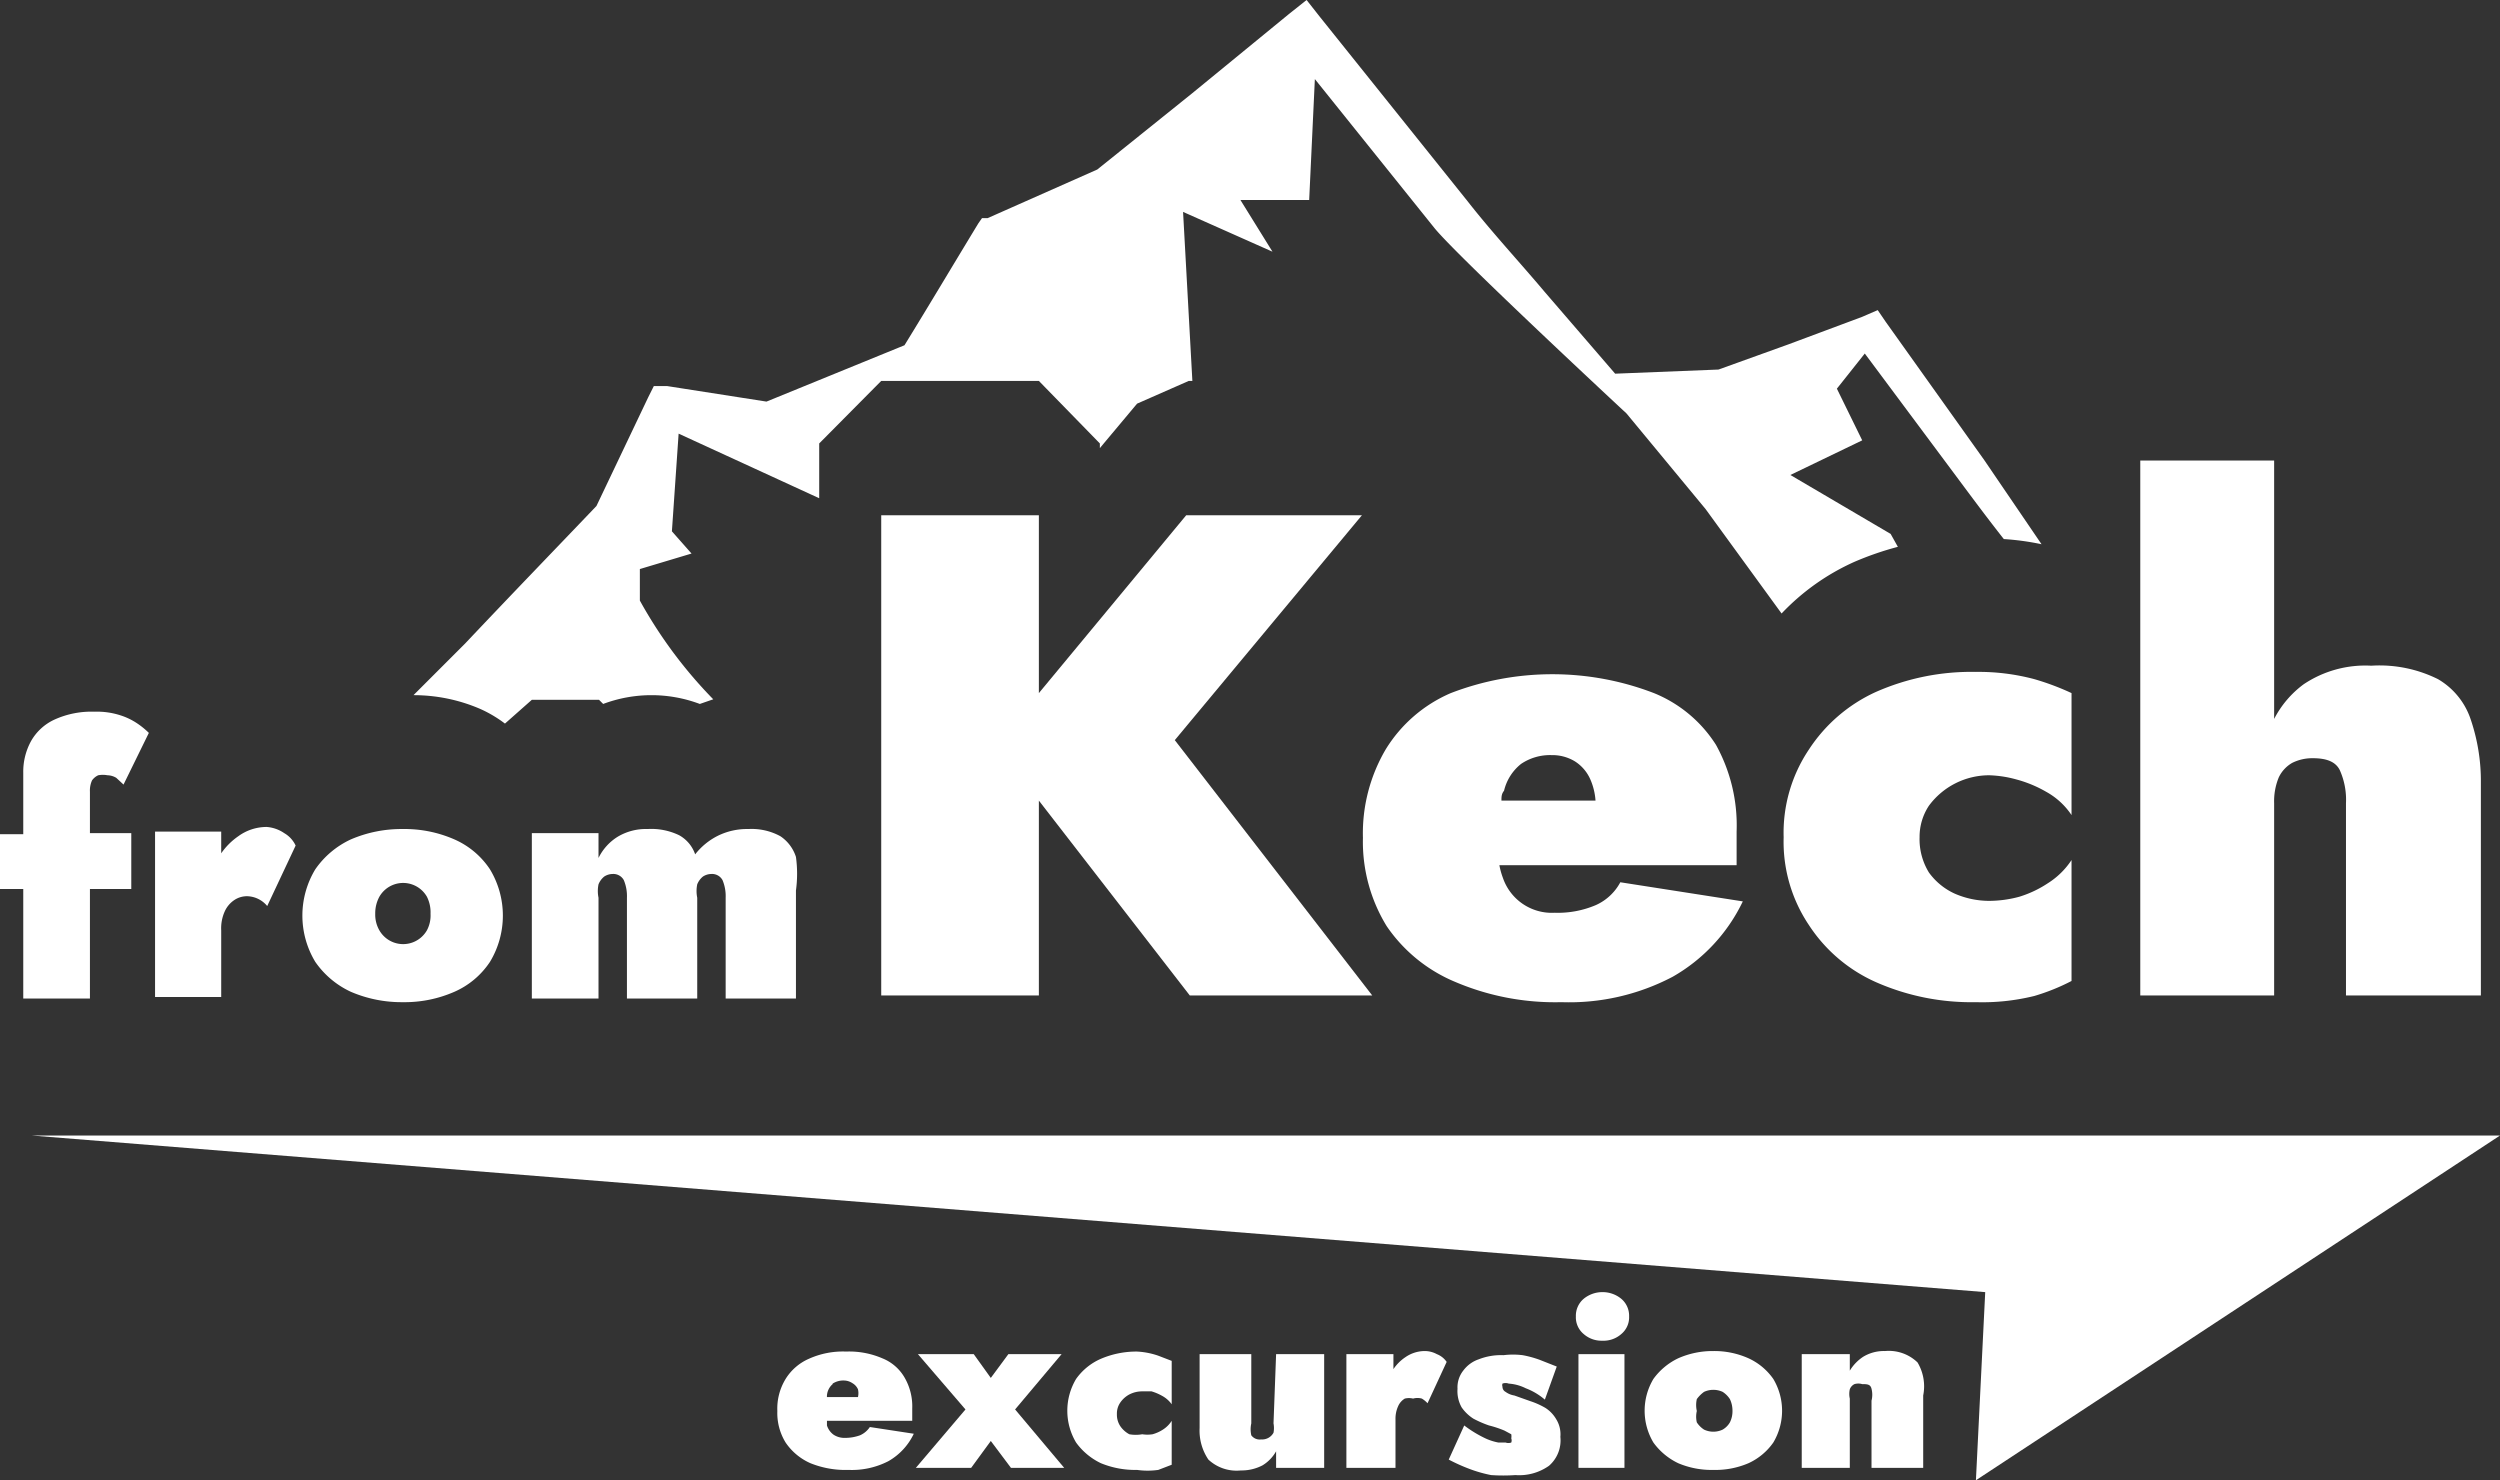 <svg xmlns="http://www.w3.org/2000/svg" viewBox="0 0 48.37 28.64"><rect x="0" y="0" width="48.37" height="28.64" fill="#333333" stroke="none"/><defs><style>.cls-1{fill:#fff;}</style></defs><g id="Calque_2" data-name="Calque 2"><g id="Calque_1-2" data-name="Calque 1"><path class="cls-1" d="M39.5,10.53a5,5,0,0,0-.73-.1c-.3-.38-.59-.77-.88-1.16L36.08,6.84l-.54.68.49,1-1.39.67,1.94,1.14.14.25a6,6,0,0,0-.84.29,4.44,4.44,0,0,0-1.41,1L33,9.85,31.47,8s-3.23-3-3.71-3.58L25.44,1.53l-.11,2.34H24l.62,1L22.89,4.1l.18,3.27H23L22,7.81l-.72.86V8.58L20.1,7.37H17.05l-1.2,1.21V9.64L13.13,8.39,13,10.28l.38.43-1,.3v.61a8.84,8.84,0,0,0,1.42,1.91l-.26.09a2.66,2.66,0,0,0-1.87,0l-.08-.08H10.29L9.77,14a2.43,2.43,0,0,0-.47-.28A3.25,3.25,0,0,0,8,13.45l1-1c.84-.89,1.69-1.77,2.54-2.66l1-2.1.11-.22.26,0,1.92.3L17.5,6.68c.48-.78.95-1.57,1.43-2.36l.07-.1.11,0,2.12-.94,1.83-1.47L24.94.27,25.28,0l.26.33L28.4,3.9c.47.6,1,1.17,1.48,1.74l1.37,1.59,2-.08,1.36-.49,1.42-.53L36.33,6l.15.22,1.91,2.68Z"></path><polygon class="cls-1" points="48.37 21.97 0.61 21.97 38.41 25 38.23 28.64 48.37 21.97"></polygon><path class="cls-1" d="M30.88,17.51a1.87,1.87,0,0,1-.8.15,1,1,0,0,1-1-.67,1.49,1.49,0,0,1-.07-.25H33.6c0-.1,0-.21,0-.32v-.33a3.22,3.22,0,0,0-.4-1.68,2.56,2.56,0,0,0-1.2-1,5.47,5.47,0,0,0-3.93,0,2.75,2.75,0,0,0-1.26,1.09,3.2,3.2,0,0,0-.44,1.71,3.12,3.12,0,0,0,.46,1.71A3,3,0,0,0,28.16,19a4.93,4.93,0,0,0,2.05.39,4.3,4.3,0,0,0,2.15-.49,3.33,3.33,0,0,0,1.36-1.46l-2.37-.37A1,1,0,0,1,30.88,17.51Zm-1.45-2.73a1,1,0,0,1,.59-.17.84.84,0,0,1,.45.12.79.79,0,0,1,.3.35,1.23,1.23,0,0,1,.1.41H29.05c0-.07,0-.13.05-.19A.94.94,0,0,1,29.43,14.78Z"></path><path class="cls-1" d="M38.23,13a4.57,4.57,0,0,0-1.94.39A3.06,3.06,0,0,0,35,14.5a2.89,2.89,0,0,0-.49,1.7A2.89,2.89,0,0,0,35,17.9,3,3,0,0,0,36.29,19a4.57,4.57,0,0,0,1.94.39,4.18,4.18,0,0,0,1.13-.12,4,4,0,0,0,.72-.29V16.64a1.51,1.51,0,0,1-.46.45,2.12,2.12,0,0,1-.55.26,2.25,2.25,0,0,1-.58.08,1.67,1.67,0,0,1-.67-.14,1.26,1.26,0,0,1-.5-.41,1.23,1.23,0,0,1-.18-.68,1.09,1.09,0,0,1,.18-.61A1.45,1.45,0,0,1,38.49,15a2.2,2.2,0,0,1,.52.08,2.38,2.38,0,0,1,.58.24,1.41,1.41,0,0,1,.49.45V13.41a5,5,0,0,0-.72-.27A4.18,4.18,0,0,0,38.23,13Z"></path><path class="cls-1" d="M47.8,13.91a1.42,1.42,0,0,0-.63-.77,2.54,2.54,0,0,0-1.29-.26,2.14,2.14,0,0,0-1.31.36,1.94,1.94,0,0,0-.57.67v-5H41.41V19.26H44V15.54a1.21,1.21,0,0,1,.09-.5.64.64,0,0,1,.26-.28.87.87,0,0,1,.4-.09c.27,0,.44.07.52.23a1.4,1.4,0,0,1,.12.64v3.72H48V15.14A3.71,3.71,0,0,0,47.8,13.91Z"></path><polygon class="cls-1" points="26.35 9.97 22.95 9.97 20.1 13.41 20.1 9.97 17.05 9.97 17.05 19.26 20.1 19.26 20.1 15.49 23.02 19.26 26.55 19.26 22.73 14.32 26.35 9.97"></polygon><path class="cls-1" d="M16.64,27.77a.84.84,0,0,1-.29.05.38.38,0,0,1-.22-.06.35.35,0,0,1-.13-.18l0-.09h1.65s0-.07,0-.11v-.13a1.11,1.11,0,0,0-.15-.6.87.87,0,0,0-.43-.37,1.62,1.62,0,0,0-.7-.13,1.6,1.6,0,0,0-.72.14,1,1,0,0,0-.45.39,1.1,1.1,0,0,0-.16.62,1.09,1.09,0,0,0,.16.61,1.13,1.13,0,0,0,.48.4,1.82,1.82,0,0,0,.74.13,1.54,1.54,0,0,0,.77-.17,1.2,1.2,0,0,0,.49-.53l-.85-.13A.44.44,0,0,1,16.64,27.77Zm-.53-1a.38.38,0,0,1,.22-.06.3.3,0,0,1,.16.05.26.26,0,0,1,.11.12.33.33,0,0,1,0,.15H16A.14.14,0,0,1,16,27,.32.32,0,0,1,16.11,26.78Z"></path><polygon class="cls-1" points="20.54 26.2 19.51 26.2 19.17 26.66 18.84 26.2 17.76 26.2 18.68 27.27 17.72 28.4 18.79 28.4 19.17 27.88 19.56 28.4 20.59 28.4 19.64 27.27 20.54 26.2"></polygon><path class="cls-1" d="M22,26.15a1.75,1.75,0,0,0-.7.14,1.15,1.15,0,0,0-.48.39,1.2,1.2,0,0,0,0,1.23,1.26,1.26,0,0,0,.48.4,1.75,1.75,0,0,0,.7.13,1.48,1.48,0,0,0,.41,0l.26-.1v-.85a.55.55,0,0,1-.17.17.72.72,0,0,1-.2.09.64.64,0,0,1-.2,0,.7.7,0,0,1-.25,0,.5.5,0,0,1-.17-.15.4.4,0,0,1-.07-.24.37.37,0,0,1,.07-.23.5.5,0,0,1,.17-.15.54.54,0,0,1,.25-.06l.18,0a1,1,0,0,1,.21.09.55.55,0,0,1,.18.16v-.84l-.26-.1A1.48,1.48,0,0,0,22,26.15Z"></path><path class="cls-1" d="M24.64,27.54a.48.48,0,0,1,0,.18.25.25,0,0,1-.24.13.2.2,0,0,1-.19-.08.53.53,0,0,1,0-.23V26.2h-1v1.43a1,1,0,0,0,.17.61.8.8,0,0,0,.63.21.87.87,0,0,0,.42-.1.75.75,0,0,0,.26-.27v.32h.93V26.2h-.93Z"></path><path class="cls-1" d="M27.8,26.2a.49.49,0,0,0-.23-.06.66.66,0,0,0-.38.12.84.84,0,0,0-.23.23V26.2h-.91v2.2H27v-.94a.58.58,0,0,1,.05-.25.32.32,0,0,1,.13-.15.33.33,0,0,1,.16,0,.31.31,0,0,1,.17,0,.48.48,0,0,1,.11.09l.37-.8A.41.41,0,0,0,27.8,26.2Z"></path><path class="cls-1" d="M29.9,27.24a1.51,1.51,0,0,0-.29-.13L29.3,27a.39.39,0,0,1-.17-.07.11.11,0,0,1-.06-.1.09.09,0,0,1,0-.06.17.17,0,0,1,.12,0,.86.86,0,0,1,.33.09,1.25,1.25,0,0,1,.37.22l.23-.64-.33-.13a2,2,0,0,0-.33-.09,1.5,1.5,0,0,0-.37,0,1.18,1.18,0,0,0-.48.08.62.62,0,0,0-.3.22.52.52,0,0,0-.11.35.64.64,0,0,0,.08.36.8.8,0,0,0,.23.22,2.08,2.08,0,0,0,.3.13,2,2,0,0,1,.3.1l.13.07a.24.24,0,0,1,0,.08.11.11,0,0,1,0,.08.16.16,0,0,1-.11,0l-.14,0a1.05,1.05,0,0,1-.27-.09,2.3,2.3,0,0,1-.39-.24l-.3.66a3.52,3.52,0,0,0,.4.18,2.58,2.58,0,0,0,.42.12,3.43,3.43,0,0,0,.47,0,1,1,0,0,0,.65-.18.65.65,0,0,0,.22-.56.55.55,0,0,0-.08-.34A.64.64,0,0,0,29.9,27.24Z"></path><rect class="cls-1" x="30.54" y="26.2" width="0.89" height="2.2"></rect><path class="cls-1" d="M31,25a.57.57,0,0,0-.36.13.43.43,0,0,0-.15.34.42.42,0,0,0,.15.34.52.52,0,0,0,.36.13.52.52,0,0,0,.37-.13.42.42,0,0,0,.15-.34.43.43,0,0,0-.15-.34A.57.57,0,0,0,31,25Z"></path><path class="cls-1" d="M33.83,26.28a1.62,1.62,0,0,0-.68-.14,1.65,1.65,0,0,0-.68.14,1.26,1.26,0,0,0-.48.4,1.2,1.2,0,0,0,0,1.23,1.26,1.26,0,0,0,.48.4,1.65,1.65,0,0,0,.68.13,1.62,1.62,0,0,0,.68-.13,1.19,1.19,0,0,0,.48-.4,1.2,1.2,0,0,0,0-1.23A1.19,1.19,0,0,0,33.83,26.28Zm-.36,1.24a.38.38,0,0,1-.14.14.42.42,0,0,1-.36,0,.47.47,0,0,1-.14-.14.48.48,0,0,1,0-.22.52.52,0,0,1,0-.23.62.62,0,0,1,.14-.14.43.43,0,0,1,.36,0,.47.47,0,0,1,.14.14.52.52,0,0,1,.05.23A.48.48,0,0,1,33.47,27.52Z"></path><path class="cls-1" d="M37.1,26.36a.8.8,0,0,0-.63-.22.77.77,0,0,0-.42.11.84.84,0,0,0-.26.27V26.2h-.93v2.2h.93V27.06a.4.4,0,0,1,0-.18.18.18,0,0,1,.09-.1.26.26,0,0,1,.15,0c.09,0,.16,0,.18.09a.46.46,0,0,1,0,.23V28.4h1V27A.9.9,0,0,0,37.1,26.36Z"></path><path class="cls-1" d="M1.78,15.1A.3.3,0,0,1,1.9,15a.48.48,0,0,1,.18,0,.34.34,0,0,1,.17.05l.14.13.49-1A1.54,1.54,0,0,0,2.66,14a1.27,1.27,0,0,0-.33-.16,1.47,1.47,0,0,0-.5-.07,1.73,1.73,0,0,0-.77.15,1,1,0,0,0-.46.42,1.23,1.23,0,0,0-.15.61v1.19H0V17.2H.45v2.12H1.74V17.2h.8V16.12h-.8v-.8A.48.48,0,0,1,1.78,15.1Z"></path><path class="cls-1" d="M5.5,16.12A.69.69,0,0,0,5.16,16a.93.93,0,0,0-.55.18,1.29,1.29,0,0,0-.33.33v-.42H3v3.2H4.28V18a.79.79,0,0,1,.07-.37.52.52,0,0,1,.19-.22.44.44,0,0,1,.24-.07.52.52,0,0,1,.39.19l.55-1.17A.54.54,0,0,0,5.5,16.12Z"></path><path class="cls-1" d="M8.79,16.24a2.4,2.4,0,0,0-1-.2,2.48,2.48,0,0,0-1,.2,1.71,1.71,0,0,0-.69.58,1.73,1.73,0,0,0,0,1.79,1.71,1.71,0,0,0,.69.58,2.48,2.48,0,0,0,1,.2,2.4,2.4,0,0,0,1-.2,1.59,1.59,0,0,0,.69-.58,1.73,1.73,0,0,0,0-1.79A1.59,1.59,0,0,0,8.79,16.24ZM8.26,18a.53.53,0,0,1-.92,0,.61.61,0,0,1-.08-.32.67.67,0,0,1,.08-.33.53.53,0,0,1,.92,0,.67.67,0,0,1,.07.33A.61.61,0,0,1,8.26,18Z"></path><path class="cls-1" d="M15.4,16.58a.76.76,0,0,0-.3-.4,1.16,1.16,0,0,0-.62-.14,1.28,1.28,0,0,0-.59.13,1.29,1.29,0,0,0-.44.36.67.67,0,0,0-.31-.37,1.24,1.24,0,0,0-.61-.12,1.06,1.06,0,0,0-.58.15,1,1,0,0,0-.37.41v-.48H10.29v3.2h1.29V17.37a.65.65,0,0,1,0-.26.37.37,0,0,1,.11-.15.3.3,0,0,1,.16-.05.23.23,0,0,1,.22.12.8.8,0,0,1,.06.34v1.95h1.36V17.37a.65.65,0,0,1,0-.26.37.37,0,0,1,.11-.15.3.3,0,0,1,.16-.05.23.23,0,0,1,.22.12.8.8,0,0,1,.06.34v1.95h1.36V17.23A2.4,2.4,0,0,0,15.4,16.58Z"></path></g></g></svg>